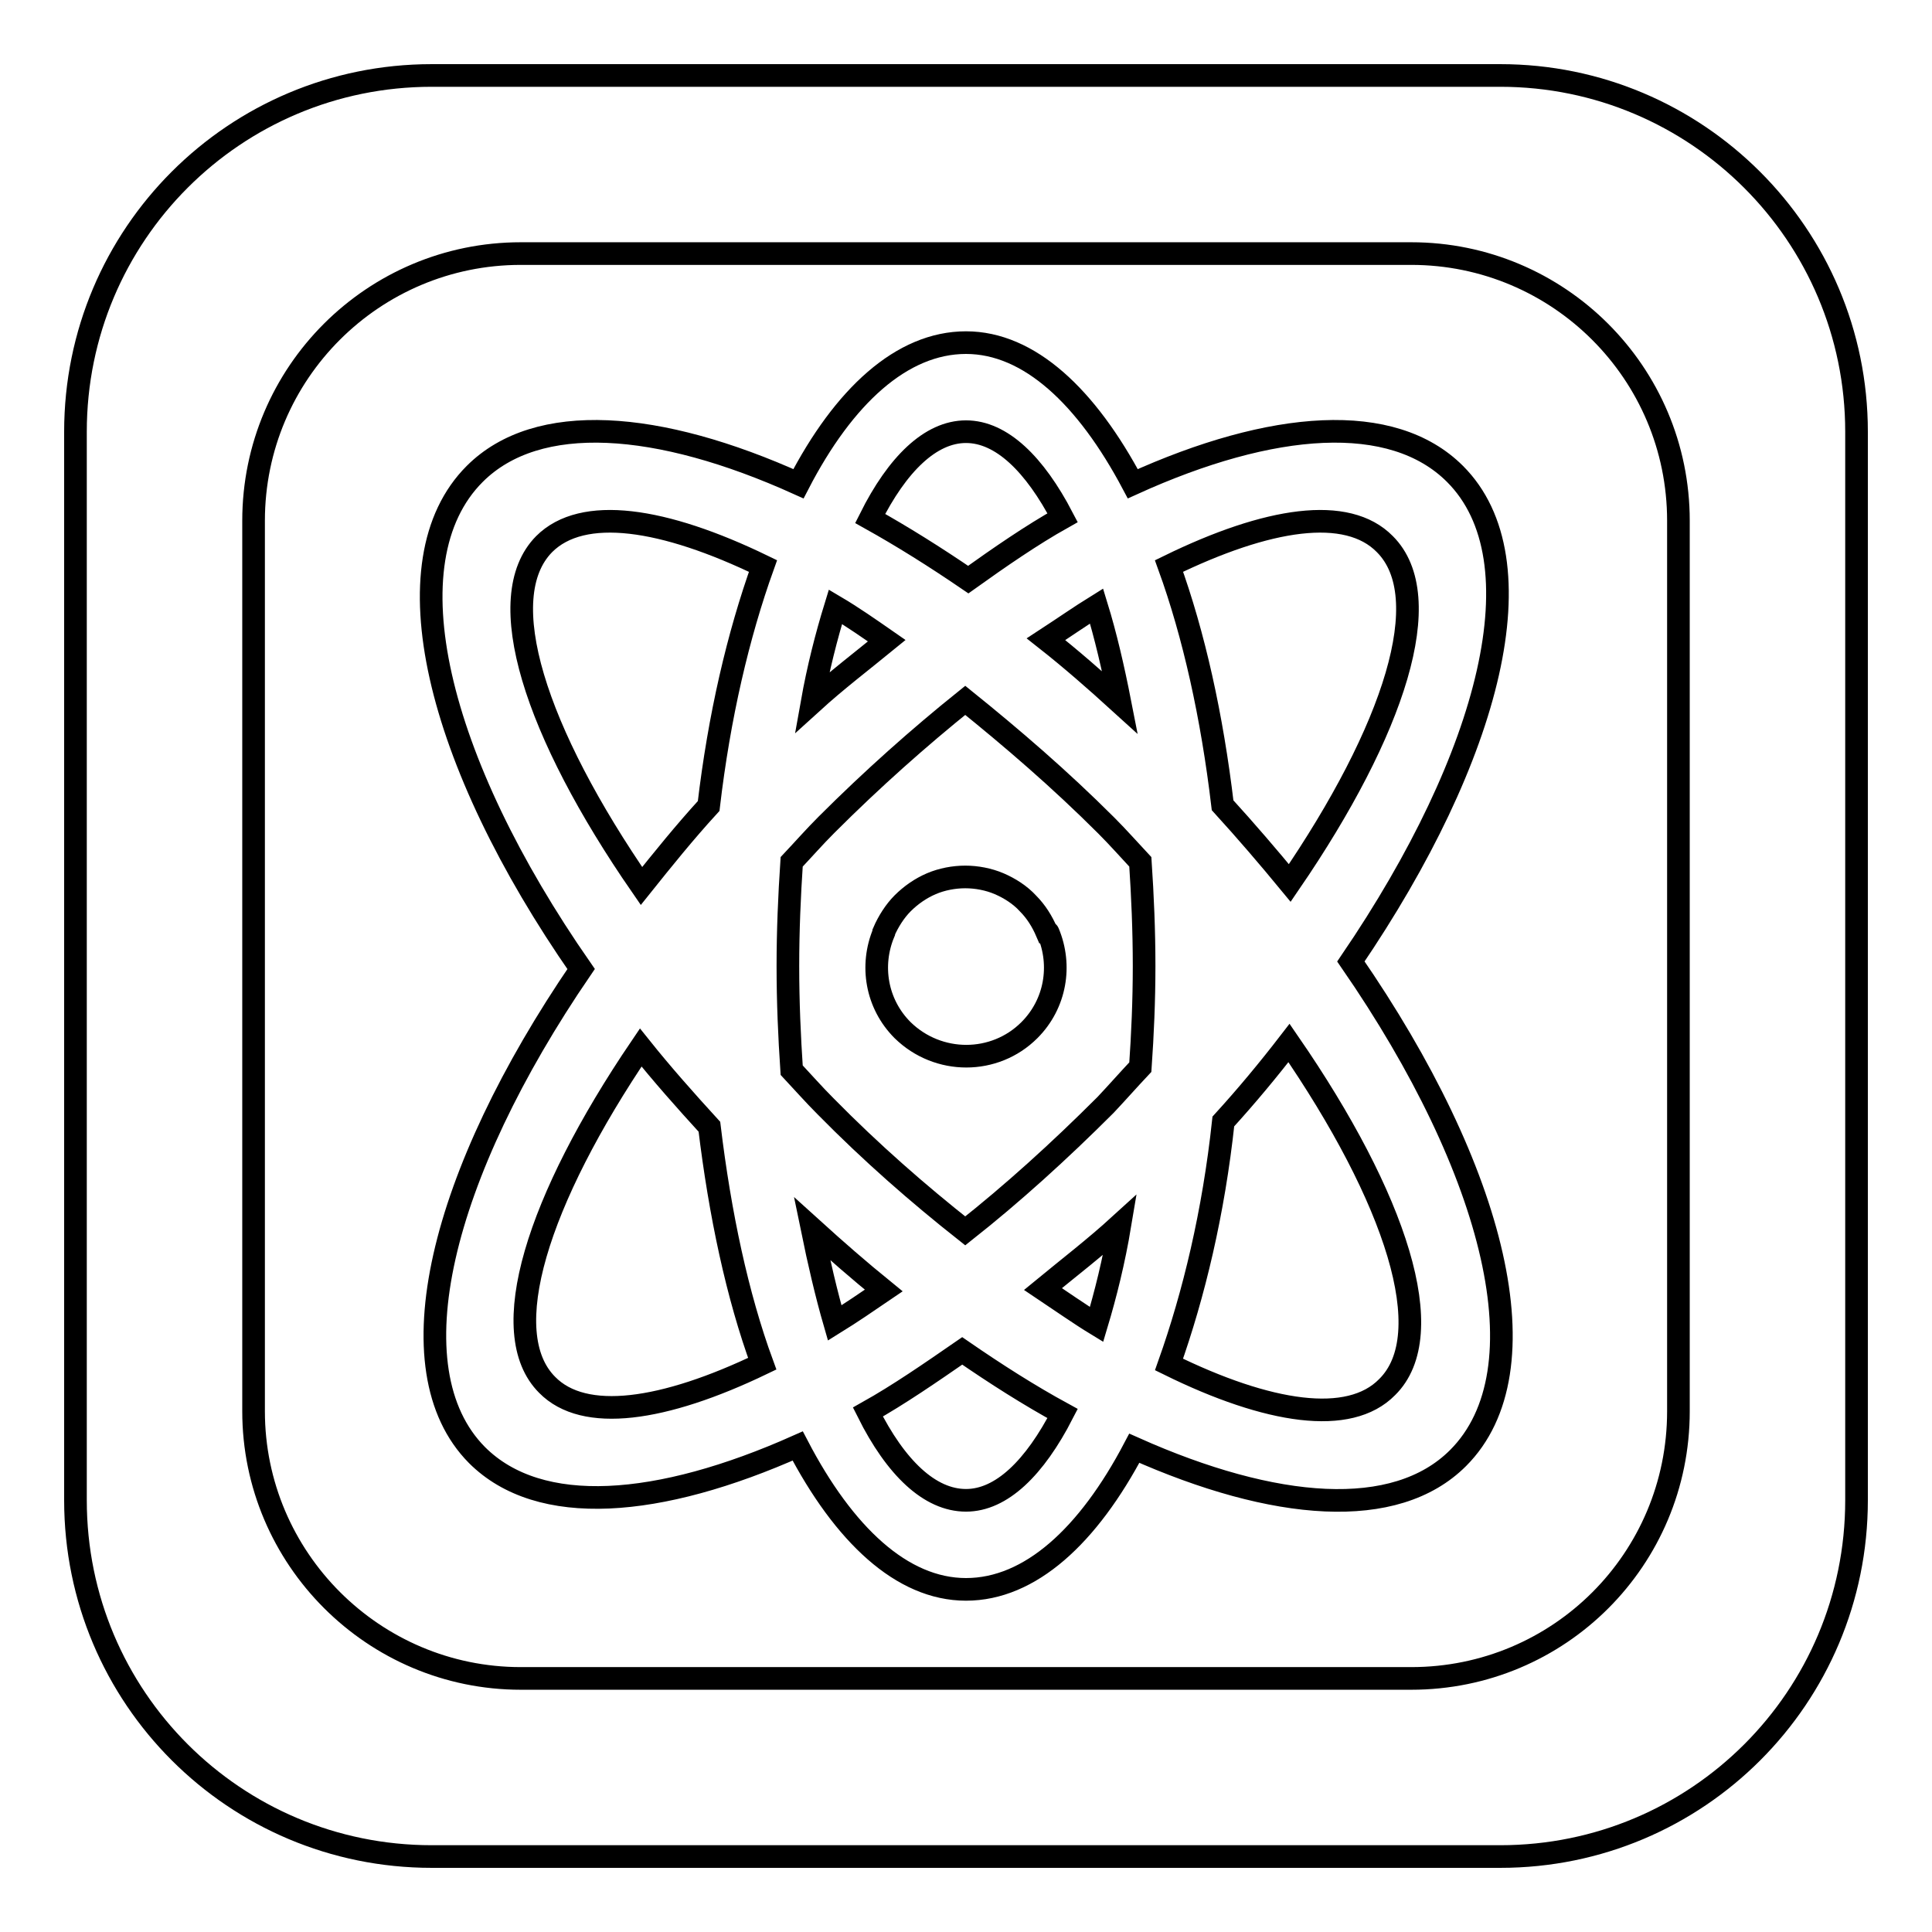 <?xml version="1.0" encoding="utf-8"?>
<!-- Svg Vector Icons : http://www.onlinewebfonts.com/icon -->
<!DOCTYPE svg PUBLIC "-//W3C//DTD SVG 1.1//EN" "http://www.w3.org/Graphics/SVG/1.1/DTD/svg11.dtd">
<svg version="1.1" xmlns="http://www.w3.org/2000/svg" xmlns:xlink="http://www.w3.org/1999/xlink" x="0px" y="0px" viewBox="0 0 256 256" enable-background="new 0 0 256 256" xml:space="preserve">
<g> <path stroke-width="3" fill-opacity="0" stroke="#000000"  d="M198.8,10H57.2C31.1,10,10,31.1,10,57.2v141.6c0,26.1,21.1,47.2,47.2,47.2h141.6 c26.1,0,47.2-21.1,47.2-47.2V57.2C246,31.1,224.8,10,198.8,10z M222.4,187c0,19.6-15.8,35.4-35.4,35.4H69 c-19.5,0-35.4-15.9-35.4-35.4V69c0-19.6,15.9-35.4,35.4-35.4h118c19.5,0,35.4,15.8,35.4,35.4V187z M138.9,123.6 c1.8,4.3,1,9.4-2.5,12.9c-4.6,4.6-12.1,4.6-16.8,0c-3.5-3.5-4.3-8.6-2.5-12.9c0,0,0-0.1,0-0.1c0.6-1.4,1.5-2.8,2.5-3.8 c1.1-1.1,2.4-2,3.8-2.6c1.4-0.6,3-0.9,4.5-0.9c1.5,0,3.1,0.3,4.5,0.9c1.4,0.6,2.8,1.5,3.8,2.6c1.1,1.1,1.9,2.4,2.5,3.8 C138.9,123.5,138.9,123.6,138.9,123.6z M192.8,62.8c-8.3-8.3-24.2-7.1-42.7,1.3c-6.1-11.5-13.7-18.7-22.1-18.7 c-8.5,0-16.2,7.1-22.2,18.7c-18.6-8.4-34.6-9.6-42.9-1.3c-11.6,11.6-5.1,38,14.1,65.6c-18.6,27.2-25.1,53-13.8,64.4 c8.3,8.3,24.1,7,42.5-1.2c6.1,11.7,13.8,19,22.3,19c8.5,0,16.2-7.1,22.3-18.7c18.6,8.3,34.6,9.6,42.9,1.3c11.6-11.6,5-38-14.2-65.8 C197.6,100.1,204.2,74.2,192.8,62.8z M145.3,80.3c1.2,3.9,2.2,8.2,3.1,12.8c-3.3-3-6.5-5.8-9.8-8.4 C140.9,83.2,143.2,81.6,145.3,80.3z M128,57.2c4.7,0,9.1,4.3,12.8,11.4c-4.1,2.3-8.3,5.2-12.5,8.2c-4.4-3-8.7-5.7-13-8.1 C118.9,61.5,123.3,57.2,128,57.2z M110.7,80.4c2.2,1.3,4.5,2.9,6.8,4.5c-3.3,2.7-6.6,5.2-9.9,8.2C108.4,88.6,109.5,84.3,110.7,80.4 z M72.5,183.5c-6.9-6.9-1.3-24.5,12.4-44.7c2.8,3.5,5.9,7,9.1,10.5c1.4,11.6,3.7,22.4,7,31.4C87.9,187,77.4,188.5,72.5,183.5z  M93.9,106.8c-3.2,3.5-6.1,7.1-8.9,10.6C70.9,97,65.1,79.2,72.1,72.1c5.1-5.1,15.8-3.5,29,2.9C97.8,84.2,95.3,94.9,93.9,106.8z  M110.6,175.3c-1.1-3.8-2.1-8.1-3-12.5c3.2,2.9,6.3,5.6,9.5,8.2C114.9,172.5,112.7,174,110.6,175.3z M128,198.8 c-4.8,0-9.3-4.3-13-11.7c4.1-2.3,8.3-5.2,12.5-8.1c4.5,3.1,8.9,5.9,13.3,8.3C137.1,194.5,132.7,198.8,128,198.8z M145.3,175.5 c-2.3-1.4-4.7-3.1-7.1-4.7c3.4-2.8,6.8-5.4,10.2-8.5C147.6,167.1,146.5,171.5,145.3,175.5z M151.1,141.4c-1.6,1.7-3,3.3-4.6,5 c-6.2,6.2-12.4,11.8-18.6,16.7c-6.2-4.9-12.4-10.3-18.5-16.5c-1.6-1.6-3-3.2-4.5-4.8c-0.3-4.5-0.5-9-0.5-13.8 c0-4.7,0.2-9.3,0.5-13.8c1.6-1.7,3-3.3,4.6-4.9c6.1-6.1,12.3-11.6,18.4-16.5c6.2,5,12.5,10.4,18.7,16.6c1.6,1.6,3,3.2,4.5,4.8 c0.3,4.5,0.5,9.1,0.5,13.8C151.6,132.6,151.4,137.1,151.1,141.4z M183.5,72.1c7,7,1.3,24.6-12.6,44.9c-2.8-3.4-5.8-6.9-8.9-10.3 c-1.4-11.8-3.8-22.6-7.1-31.7C168,68.6,178.5,67,183.5,72.1z M183.8,183.8c-5,5.1-15.7,3.5-28.9-3c3.3-9.3,5.9-20.1,7.2-32.2 c3.1-3.4,6-6.9,8.7-10.4C185,158.8,190.9,176.8,183.8,183.8z"/></g>
</svg>